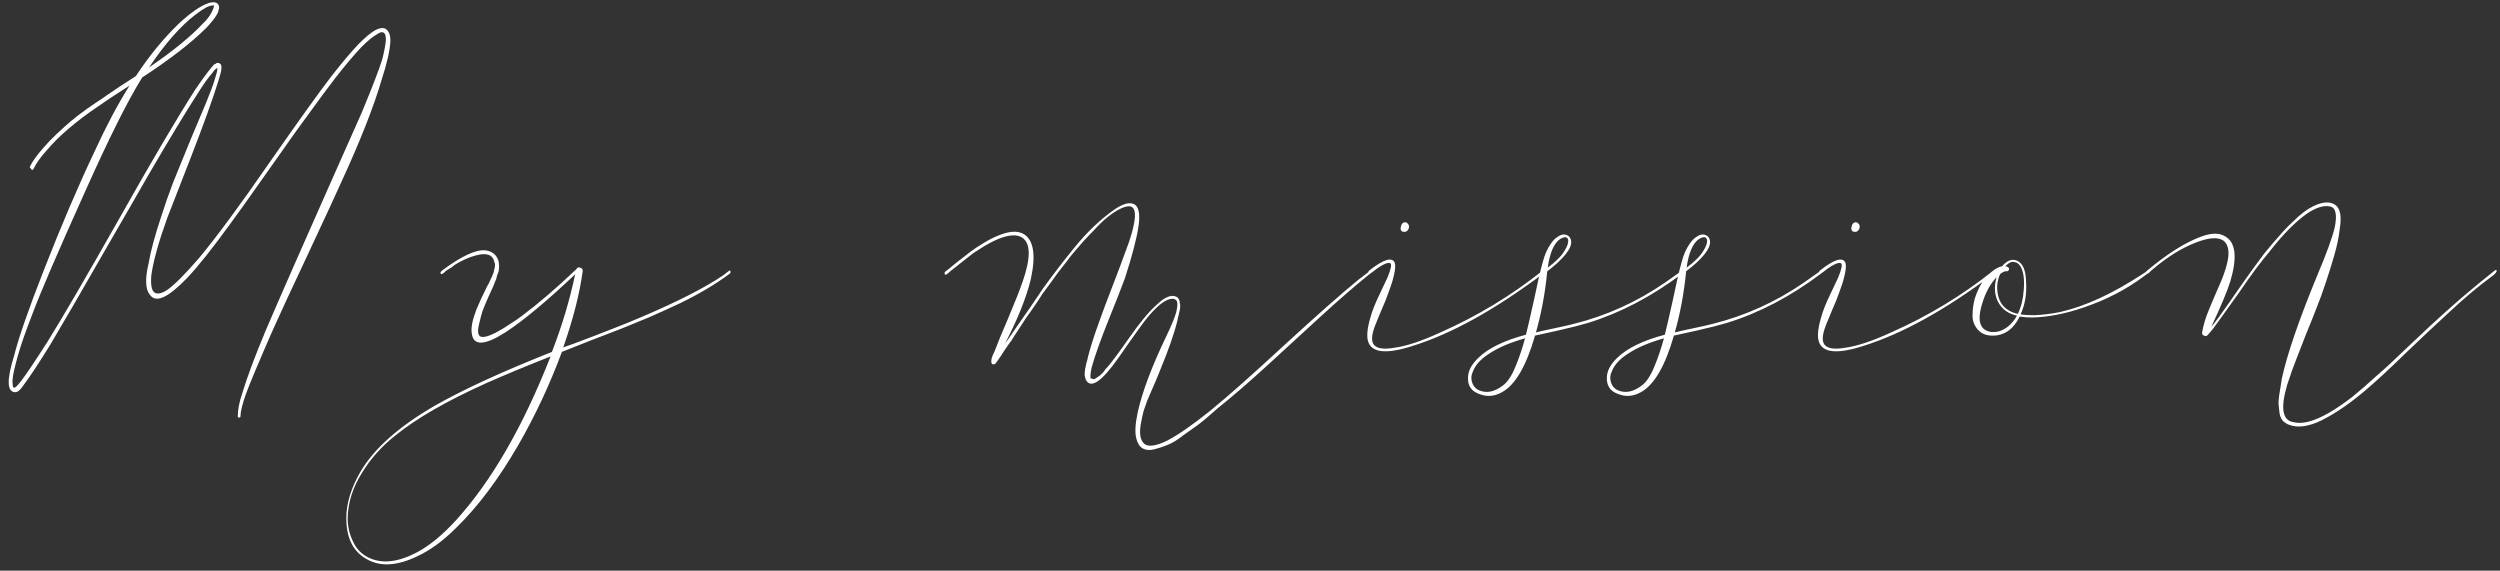 <?xml version="1.0" encoding="UTF-8"?> <svg xmlns="http://www.w3.org/2000/svg" width="276" height="63" viewBox="0 0 276 63" fill="none"><rect x="0" y="0" width="276" height="63" fill="#333333" stroke="none"/> <path d="M24.1 6.95C24.333 6.983 24.45 7.133 24.45 7.4C24.45 7.667 24.417 7.9 24.35 8.1C24.35 8.1 24.283 8.333 24.15 8.8C23.517 10.867 22.467 13.783 21 17.55C19.533 21.317 18.683 23.5 18.45 24.1C17.483 26.8 16.9 28.917 16.7 30.45C16.6 31.717 16.817 32.367 17.35 32.4C17.617 32.433 17.967 32.317 18.4 32.05C19.233 31.483 20.45 30.267 22.05 28.4C23.983 26.067 26.55 22.583 29.75 17.95C32.983 13.317 35.267 10.133 36.6 8.4C37.833 6.833 38.833 5.65 39.6 4.85C40.333 4.117 40.933 3.617 41.4 3.35C41.967 3.05 42.383 3.017 42.65 3.25C42.95 3.483 43.1 3.883 43.1 4.45C43.067 5.483 42.75 6.917 42.15 8.75C41.283 11.717 39.817 15.45 37.75 19.95C37.217 21.15 35.983 23.817 34.05 27.95C32.117 32.05 30.767 34.967 30 36.7C28.5 40.133 27.55 42.4 27.15 43.5C26.75 44.633 26.55 45.45 26.55 45.95C26.55 46.05 26.5 46.1 26.4 46.1C26.3 46.1 26.25 46.067 26.25 46C26.25 45.233 26.417 44.367 26.75 43.4C27.283 41.633 28.15 39.317 29.35 36.45C30.25 34.35 31.317 31.9 32.55 29.1C33.783 26.3 35.117 23.283 36.55 20.05C37.983 16.817 39.117 14.267 39.95 12.4C41.15 9.5 41.9 7.55 42.2 6.55C42.433 5.617 42.567 4.917 42.6 4.45C42.6 3.983 42.533 3.717 42.4 3.65C42.233 3.483 41.967 3.533 41.6 3.8C41.167 4.033 40.6 4.5 39.9 5.2C39.1 6.033 38.117 7.2 36.95 8.7C36.083 9.833 35.133 11.117 34.1 12.55C33.067 13.95 32.133 15.25 31.3 16.45C30.467 17.617 29.5 18.983 28.4 20.55C27.3 22.117 26.333 23.467 25.5 24.6C23.5 27.367 21.883 29.4 20.65 30.7C19.583 31.8 18.717 32.5 18.05 32.8C17.383 33.1 16.883 33.017 16.55 32.55C16.05 31.95 16 30.8 16.4 29.1C16.633 27.733 17.1 26 17.8 23.9C18.2 22.633 18.65 21.35 19.15 20.05C19.683 18.717 20.35 17.083 21.15 15.15C21.983 13.183 22.517 11.917 22.75 11.35C23.217 10.217 23.533 9.367 23.7 8.8C23.9 8.2 24 7.783 24 7.55V7.5C23.8 7.6 23.617 7.783 23.45 8.05C23.05 8.483 22.533 9.2 21.9 10.2C20.5 12.367 18.617 15.483 16.25 19.55C15.917 20.15 14.4 22.783 11.7 27.45C9.033 32.117 6.983 35.65 5.55 38.05C4.317 40.05 3.35 41.517 2.65 42.45C2.283 43.017 1.967 43.3 1.7 43.3C0.767 43.3 0.717 41.967 1.55 39.3C2.05 37.3 3.15 34.133 4.85 29.8C6.75 24.933 8.617 20.567 10.45 16.7C11.717 13.933 13 11.517 14.3 9.45C12.733 10.45 11.55 11.233 10.75 11.8C8.35 13.433 6.5 15.017 5.2 16.55C4.5 17.317 4 18.017 3.7 18.65C3.6 18.817 3.5 18.8 3.4 18.6C3.3 18.5 3.267 18.433 3.3 18.4C3.567 17.833 4.083 17.117 4.85 16.25C5.283 15.75 5.767 15.25 6.3 14.75C6.867 14.217 7.367 13.767 7.8 13.4C8.233 13.033 8.817 12.583 9.55 12.05C10.317 11.517 10.883 11.133 11.25 10.9C11.617 10.633 12.25 10.2 13.15 9.6C14.083 9 14.7 8.6 15 8.4C16.467 6.167 18.067 4.217 19.8 2.55C21.067 1.383 22.133 0.65 23 0.35C23.167 0.283 23.35 0.25 23.55 0.25C23.817 0.25 24 0.333 24.1 0.5C24.2 0.667 24.217 0.85 24.15 1.05C24.117 1.25 24.05 1.433 23.95 1.6C23.717 2 23.333 2.483 22.8 3.05C21.133 4.717 18.767 6.55 15.7 8.55C14.133 11.05 12.017 15.283 9.35 21.25C6.45 27.683 4.533 32.133 3.6 34.6C2.8 36.667 2.25 38.25 1.95 39.35C1.617 40.55 1.433 41.367 1.4 41.8C1.367 42.033 1.367 42.233 1.4 42.4C1.4 42.667 1.45 42.8 1.55 42.8H1.6C1.7 42.8 1.933 42.567 2.3 42.1C2.8 41.467 3.767 40.033 5.2 37.8C6.9 35.067 9.533 30.55 13.1 24.25C16.667 17.917 19.483 13.133 21.55 9.9C22.483 8.533 23.183 7.6 23.65 7.1C23.683 7.1 23.733 7.083 23.8 7.05C23.867 6.983 23.917 6.95 23.95 6.95H24.1ZM16.45 7.45C19.083 5.65 21.067 4.033 22.4 2.6C23.067 1.967 23.483 1.3 23.65 0.6H23.6H23.5C23.1 0.6 22.467 0.933 21.6 1.6C19.933 2.867 18.217 4.817 16.45 7.45ZM48.833 29.85C50.566 28.55 51.966 27.817 53.033 27.65C53.499 27.583 53.916 27.65 54.283 27.85C54.65 28.05 54.9 28.367 55.033 28.8C55.066 28.933 55.083 29.067 55.083 29.2C55.116 29.333 55.116 29.483 55.083 29.65C55.083 29.783 55.066 29.9 55.033 30C54.999 30.1 54.95 30.233 54.883 30.4C54.849 30.567 54.816 30.7 54.783 30.8C54.749 30.867 54.7 30.983 54.633 31.15C54.566 31.317 54.516 31.45 54.483 31.55C54.383 31.75 54.2 32.15 53.933 32.75C53.666 33.35 53.45 33.867 53.283 34.3C53.15 34.733 53.033 35.167 52.933 35.6C52.766 36.233 52.733 36.667 52.833 36.9C52.9 37.1 53.05 37.2 53.283 37.2C53.516 37.2 53.8 37.133 54.133 37C54.466 36.867 54.8 36.7 55.133 36.5C55.499 36.3 55.849 36.083 56.183 35.85C56.55 35.617 56.833 35.433 57.033 35.3C57.266 35.133 57.45 35 57.583 34.9C59.416 33.533 61.383 31.85 63.483 29.85C63.516 29.85 63.583 29.783 63.683 29.65C63.749 29.517 63.866 29.483 64.033 29.55C64.233 29.583 64.333 29.7 64.333 29.9C63.999 32.4 63.283 35.217 62.183 38.35C62.616 38.217 63.7 37.817 65.433 37.15C67.166 36.483 68.483 35.967 69.383 35.6C73.516 33.9 76.716 32.35 78.983 30.95L79.833 30.4C80.033 30.233 80.249 30.067 80.483 29.9C80.583 29.833 80.633 29.85 80.633 29.95C80.666 30.05 80.65 30.133 80.583 30.2C79.016 31.367 77.166 32.467 75.033 33.5C74.033 33.967 72.933 34.467 71.733 35C70.533 35.5 69.516 35.917 68.683 36.25C67.85 36.583 66.683 37.033 65.183 37.6C63.683 38.2 62.633 38.617 62.033 38.85C60.7 42.45 59.083 45.9 57.183 49.2C55.016 52.933 52.733 55.967 50.333 58.3C48.866 59.767 47.383 60.833 45.883 61.5C43.716 62.5 41.9 62.567 40.433 61.7C38.966 60.867 38.233 59.367 38.233 57.2C38.233 55.6 38.749 53.9 39.783 52.1C41.283 49.533 44.016 47.1 47.983 44.8C51.15 43 55.466 41.017 60.933 38.85C62.033 36.017 62.883 33.183 63.483 30.35C63.483 30.35 63.499 30.317 63.533 30.25C60.366 33.25 57.783 35.4 55.783 36.7C53.483 38.167 52.249 38.2 52.083 36.8C51.983 36.2 52.15 35.333 52.583 34.2C52.883 33.467 53.283 32.6 53.783 31.6C53.816 31.533 53.883 31.417 53.983 31.25C54.083 31.05 54.15 30.9 54.183 30.8C54.249 30.7 54.316 30.55 54.383 30.35C54.483 30.15 54.533 30 54.533 29.9C54.566 29.8 54.599 29.65 54.633 29.45C54.666 29.25 54.65 29.083 54.583 28.95C54.416 28.117 53.733 27.867 52.533 28.2C51.766 28.4 50.983 28.75 50.183 29.25C50.116 29.317 50.016 29.4 49.883 29.5C49.749 29.567 49.616 29.65 49.483 29.75C49.383 29.817 49.3 29.867 49.233 29.9C49.2 29.933 49.15 29.983 49.083 30.05C49.016 30.117 48.95 30.167 48.883 30.2C48.749 30.3 48.666 30.283 48.633 30.15C48.599 30.083 48.666 29.983 48.833 29.85ZM60.783 39.35C57.916 40.483 55.55 41.467 53.683 42.3C49.316 44.267 45.983 46.183 43.683 48.05C42.15 49.25 40.9 50.65 39.933 52.25C38.933 53.85 38.416 55.5 38.383 57.2C38.383 58.133 38.583 59 38.983 59.8C39.349 60.6 39.916 61.183 40.683 61.55C42.15 62.283 43.95 62.083 46.083 60.95C47.45 60.217 48.866 59.05 50.333 57.45C54.266 53.117 57.749 47.083 60.783 39.35ZM104.346 30C104.612 29.8 105.046 29.45 105.646 28.95C106.279 28.45 106.796 28.05 107.196 27.75C107.596 27.45 108.079 27.133 108.646 26.8C109.246 26.433 109.812 26.15 110.346 25.95C111.446 25.517 112.312 25.467 112.946 25.8C114.112 26.433 114.396 28.117 113.796 30.85C113.296 32.883 112.346 35.25 110.946 37.95C111.379 37.35 111.829 36.7 112.296 36C112.796 35.267 113.296 34.55 113.796 33.85C114.296 33.117 114.746 32.45 115.146 31.85C116.279 30.283 117.446 28.767 118.646 27.3C119.979 25.667 121.362 24.333 122.796 23.3C123.796 22.567 124.562 22.3 125.096 22.5C125.696 22.7 125.896 23.517 125.696 24.95C125.496 26.317 124.996 28.233 124.196 30.7C123.896 31.533 123.296 33.067 122.396 35.3C121.496 37.533 120.862 39.317 120.496 40.65C120.362 41.383 120.346 41.767 120.446 41.8C120.579 41.8 120.662 41.817 120.696 41.85C120.762 41.883 120.862 41.85 120.996 41.75C121.162 41.65 121.262 41.583 121.296 41.55C121.362 41.517 121.462 41.433 121.596 41.3C121.729 41.167 121.812 41.083 121.846 41.05C121.879 41.017 121.946 40.917 122.046 40.75C122.179 40.617 122.246 40.55 122.246 40.55C122.712 40.017 123.529 38.917 124.696 37.25C125.862 35.583 126.862 34.383 127.696 33.65C128.629 32.75 129.379 32.467 129.946 32.8C130.046 32.867 130.112 32.95 130.146 33.05C130.212 33.15 130.246 33.267 130.246 33.4C130.279 33.533 130.296 33.667 130.296 33.8C130.296 33.933 130.279 34.083 130.246 34.25C130.212 34.417 130.179 34.55 130.146 34.65C130.146 34.75 130.112 34.883 130.046 35.05C130.012 35.217 129.996 35.317 129.996 35.35C129.662 36.75 129.012 38.617 128.046 40.95C127.946 41.217 127.796 41.583 127.596 42.05C127.396 42.517 127.229 42.9 127.096 43.2C126.962 43.5 126.812 43.85 126.646 44.25C126.512 44.65 126.379 45.033 126.246 45.4C126.146 45.8 126.062 46.183 125.996 46.55C125.729 47.817 125.862 48.65 126.396 49.05C126.862 49.35 127.679 49.217 128.846 48.65C130.012 48.05 131.579 46.967 133.546 45.4C135.512 43.8 138.279 41.35 141.846 38.05C145.412 34.783 148.112 32.4 149.946 30.9L150.796 30.25C151.096 30.017 151.246 29.9 151.246 29.9C151.346 29.9 151.412 29.917 151.446 29.95C151.512 29.983 151.496 30.033 151.396 30.1C149.696 31.467 147.846 33.067 145.846 34.9C143.846 36.733 141.846 38.567 139.846 40.4C137.846 42.233 136.029 43.8 134.396 45.1C134.362 45.133 134.079 45.383 133.546 45.85C133.012 46.317 132.562 46.683 132.196 46.95C131.829 47.217 131.312 47.583 130.646 48.05C130.012 48.55 129.446 48.9 128.946 49.1C128.479 49.3 127.979 49.467 127.446 49.6C126.946 49.733 126.512 49.7 126.146 49.5C125.812 49.3 125.579 48.933 125.446 48.4C125.279 47.767 125.329 46.817 125.596 45.55C126.096 43.283 127.146 40.483 128.746 37.15C129.279 36.05 129.646 35.167 129.846 34.5C129.979 33.933 130.012 33.533 129.946 33.3C129.812 32.967 129.462 32.9 128.896 33.1C128.296 33.367 127.612 33.95 126.846 34.85C126.379 35.383 125.246 36.95 123.446 39.55C121.679 42.05 120.512 42.883 119.946 42.05C119.846 41.883 119.779 41.667 119.746 41.4C119.746 41.167 119.762 40.95 119.796 40.75C119.829 40.583 119.879 40.35 119.946 40.05C120.046 39.75 120.096 39.55 120.096 39.45C120.396 38.317 120.762 37.15 121.196 35.95C121.629 34.717 122.162 33.283 122.796 31.65C123.429 30.017 123.862 28.867 124.096 28.2C124.829 26.333 125.229 24.917 125.296 23.95C125.329 23.383 125.212 23.017 124.946 22.85C124.746 22.717 124.396 22.75 123.896 22.95C122.896 23.383 121.812 24.25 120.646 25.55C120.312 25.883 119.962 26.25 119.596 26.65C119.262 27.05 118.946 27.417 118.646 27.75C118.379 28.05 118.062 28.45 117.696 28.95C117.329 29.417 117.029 29.8 116.796 30.1C116.596 30.367 116.296 30.783 115.896 31.35C115.496 31.883 115.212 32.267 115.046 32.5C114.912 32.733 114.629 33.167 114.196 33.8C113.762 34.433 113.479 34.833 113.346 35C113.246 35.167 112.962 35.6 112.496 36.3C112.029 37 111.762 37.417 111.696 37.55C111.562 37.717 111.312 38.067 110.946 38.6C110.612 39.133 110.346 39.533 110.146 39.8C110.012 40.033 109.896 40.167 109.796 40.2C109.462 40.3 109.362 40.067 109.496 39.5C109.529 39.367 109.629 39.133 109.796 38.8C110.062 38.067 110.562 36.85 111.296 35.15C112.029 33.417 112.562 32.067 112.896 31.1C113.829 28.433 113.796 26.8 112.796 26.2C112.229 25.867 111.396 25.917 110.296 26.35C109.796 26.55 109.262 26.817 108.696 27.15C108.162 27.483 107.746 27.75 107.446 27.95C107.179 28.15 106.712 28.517 106.046 29.05C105.379 29.583 104.979 29.9 104.846 30C104.846 30 104.796 30.05 104.696 30.15C104.596 30.217 104.546 30.25 104.546 30.25C104.379 30.383 104.296 30.367 104.296 30.2C104.262 30.133 104.279 30.067 104.346 30ZM155.525 25.2C155.492 25.333 155.425 25.433 155.325 25.5C155.259 25.567 155.175 25.6 155.075 25.6C154.975 25.6 154.875 25.583 154.775 25.55C154.709 25.483 154.659 25.4 154.625 25.3C154.625 25.2 154.642 25.083 154.675 24.95C154.742 24.717 154.859 24.583 155.025 24.55C155.192 24.517 155.325 24.567 155.425 24.7C155.559 24.833 155.592 25 155.525 25.2ZM151.125 29.9C152.725 28.633 153.675 28.333 153.975 29C154.075 29.267 154.042 29.75 153.875 30.45C153.742 31.017 153.559 31.6 153.325 32.2C153.125 32.8 152.859 33.467 152.525 34.2C152.225 34.9 151.992 35.467 151.825 35.9C151.359 37.1 151.359 37.867 151.825 38.2C152.192 38.5 152.875 38.567 153.875 38.4C155.209 38.233 156.925 37.667 159.025 36.7C163.092 34.9 166.842 32.633 170.275 29.9C170.342 29.833 170.409 29.85 170.475 29.95C170.475 30.05 170.442 30.133 170.375 30.2C165.042 34.2 160.225 36.867 155.925 38.2C153.025 39.133 151.392 38.95 151.025 37.65C150.859 37.05 150.959 36.15 151.325 34.95C151.492 34.317 151.825 33.483 152.325 32.45C152.825 31.383 153.109 30.783 153.175 30.65C153.575 29.683 153.675 29.15 153.475 29.05C153.142 28.917 152.392 29.317 151.225 30.25C151.092 30.317 151.009 30.3 150.975 30.2C151.009 30.1 151.059 30 151.125 29.9ZM168.367 37.35C166.701 37.817 165.351 38.4 164.317 39.1C163.451 39.667 162.884 40.3 162.617 41C162.417 41.4 162.384 41.8 162.517 42.2C162.651 42.633 162.917 42.933 163.317 43.1C164.117 43.433 164.967 43.267 165.867 42.6C166.401 42.233 166.884 41.517 167.317 40.45C167.684 39.583 168.034 38.55 168.367 37.35ZM168.467 36.95C168.667 36.15 168.967 34.85 169.367 33.05C169.734 31.25 170.051 29.883 170.317 28.95C170.517 28.15 170.817 27.467 171.217 26.9C171.451 26.533 171.751 26.25 172.117 26.05C172.517 25.817 172.884 25.833 173.217 26.1C173.784 26.733 173.367 27.7 171.967 29C171.601 29.333 171.217 29.65 170.817 29.95C170.584 32.35 170.167 34.6 169.567 36.7C169.934 36.6 170.601 36.45 171.567 36.25C172.534 36.05 173.267 35.883 173.767 35.75C177.367 34.85 180.717 33.333 183.817 31.2C183.917 31.133 184.484 30.733 185.517 30C185.617 29.9 185.701 29.9 185.767 30C185.834 30.067 185.817 30.133 185.717 30.2C182.351 32.733 178.884 34.55 175.317 35.65C174.551 35.883 173.434 36.167 171.967 36.5C170.501 36.833 169.667 37.017 169.467 37.05C168.501 40.417 167.284 42.5 165.817 43.3C164.984 43.767 164.151 43.833 163.317 43.5C162.451 43.2 162.034 42.6 162.067 41.7C162.067 40.967 162.451 40.233 163.217 39.5C164.317 38.433 166.067 37.583 168.467 36.95ZM170.867 29.55C171.767 28.883 172.384 28.267 172.717 27.7C173.051 27.167 173.184 26.75 173.117 26.45C173.017 26.117 172.717 26.1 172.217 26.4C171.551 26.867 171.101 27.917 170.867 29.55ZM183.699 37.35C182.033 37.817 180.683 38.4 179.649 39.1C178.783 39.667 178.216 40.3 177.949 41C177.749 41.4 177.716 41.8 177.849 42.2C177.983 42.633 178.249 42.933 178.649 43.1C179.449 43.433 180.299 43.267 181.199 42.6C181.733 42.233 182.216 41.517 182.649 40.45C183.016 39.583 183.366 38.55 183.699 37.35ZM183.799 36.95C183.999 36.15 184.299 34.85 184.699 33.05C185.066 31.25 185.383 29.883 185.649 28.95C185.849 28.15 186.149 27.467 186.549 26.9C186.783 26.533 187.083 26.25 187.449 26.05C187.849 25.817 188.216 25.833 188.549 26.1C189.116 26.733 188.699 27.7 187.299 29C186.933 29.333 186.549 29.65 186.149 29.95C185.916 32.35 185.499 34.6 184.899 36.7C185.266 36.6 185.933 36.45 186.899 36.25C187.866 36.05 188.599 35.883 189.099 35.75C192.699 34.85 196.049 33.333 199.149 31.2C199.249 31.133 199.816 30.733 200.849 30C200.949 29.9 201.033 29.9 201.099 30C201.166 30.067 201.149 30.133 201.049 30.2C197.683 32.733 194.216 34.55 190.649 35.65C189.883 35.883 188.766 36.167 187.299 36.5C185.833 36.833 184.999 37.017 184.799 37.05C183.833 40.417 182.616 42.5 181.149 43.3C180.316 43.767 179.483 43.833 178.649 43.5C177.783 43.2 177.366 42.6 177.399 41.7C177.399 40.967 177.783 40.233 178.549 39.5C179.649 38.433 181.399 37.583 183.799 36.95ZM186.199 29.55C187.099 28.883 187.716 28.267 188.049 27.7C188.383 27.167 188.516 26.75 188.449 26.45C188.349 26.117 188.049 26.1 187.549 26.4C186.883 26.867 186.433 27.917 186.199 29.55ZM205.281 25.2C205.248 25.333 205.181 25.433 205.081 25.5C205.015 25.567 204.931 25.6 204.831 25.6C204.731 25.6 204.631 25.583 204.531 25.55C204.465 25.483 204.415 25.4 204.381 25.3C204.381 25.2 204.398 25.083 204.431 24.95C204.498 24.717 204.615 24.583 204.781 24.55C204.948 24.517 205.081 24.567 205.181 24.7C205.315 24.833 205.348 25 205.281 25.2ZM200.881 29.9C202.481 28.633 203.431 28.333 203.731 29C203.831 29.267 203.798 29.75 203.631 30.45C203.498 31.017 203.315 31.6 203.081 32.2C202.881 32.8 202.615 33.467 202.281 34.2C201.981 34.9 201.748 35.467 201.581 35.9C201.115 37.1 201.115 37.867 201.581 38.2C201.948 38.5 202.631 38.567 203.631 38.4C204.965 38.233 206.681 37.667 208.781 36.7C212.848 34.9 216.598 32.633 220.031 29.9C220.098 29.833 220.165 29.85 220.231 29.95C220.231 30.05 220.198 30.133 220.131 30.2C214.798 34.2 209.981 36.867 205.681 38.2C202.781 39.133 201.148 38.95 200.781 37.65C200.615 37.05 200.715 36.15 201.081 34.95C201.248 34.317 201.581 33.483 202.081 32.45C202.581 31.383 202.865 30.783 202.931 30.65C203.331 29.683 203.431 29.15 203.231 29.05C202.898 28.917 202.148 29.317 200.981 30.25C200.848 30.317 200.765 30.3 200.731 30.2C200.765 30.1 200.815 30 200.881 29.9ZM221.523 29.95C221.356 29.917 221.123 30.017 220.823 30.25C220.49 30.95 220.406 31.717 220.573 32.55C220.74 33.35 221.156 33.933 221.823 34.3C222.123 34.467 222.44 34.583 222.773 34.65C223.14 33.883 223.356 33 223.423 32C223.523 30.8 223.39 29.917 223.023 29.35C222.856 29.117 222.673 28.983 222.473 28.95C222.273 28.883 222.073 28.9 221.873 29C221.706 29.1 221.54 29.233 221.373 29.4C221.506 29.4 221.606 29.433 221.673 29.5C221.806 29.567 221.84 29.667 221.773 29.8C221.74 29.9 221.656 29.95 221.523 29.95ZM221.023 29.4C221.59 28.733 222.156 28.533 222.723 28.8C223.323 29.1 223.64 29.833 223.673 31C223.773 32.4 223.573 33.633 223.073 34.7C223.44 34.767 223.94 34.8 224.573 34.8C225.473 34.767 226.423 34.65 227.423 34.45C230.223 33.817 233.29 32.4 236.623 30.2C237.056 29.9 237.273 29.833 237.273 30C237.273 30.067 237.056 30.25 236.623 30.55C234.69 31.983 232.49 33.117 230.023 33.95C227.99 34.65 226.09 35.017 224.323 35.05C223.823 35.05 223.373 35.017 222.973 34.95C222.24 36.417 221.19 37.117 219.823 37.05C219.156 37.017 218.64 36.767 218.273 36.3C217.906 35.833 217.74 35.317 217.773 34.75C217.773 34.15 217.856 33.55 218.023 32.95C218.423 31.683 219.023 30.717 219.823 30.05C220.256 29.683 220.656 29.467 221.023 29.4ZM222.673 34.85C221.74 34.65 221.056 34.167 220.623 33.4C220.19 32.6 220.123 31.667 220.423 30.6C219.723 31.333 219.19 32.317 218.823 33.55C218.456 34.75 218.456 35.6 218.823 36.1C219.023 36.4 219.356 36.583 219.823 36.65C220.29 36.683 220.69 36.617 221.023 36.45C221.69 36.15 222.24 35.617 222.673 34.85ZM237.015 29.9C239.282 28 241.299 26.733 243.065 26.1C244.165 25.7 245.032 25.7 245.665 26.1C246.832 26.767 247.015 28.433 246.215 31.1C245.882 32.167 245.182 33.833 244.115 36.1C244.549 35.6 245.249 34.65 246.215 33.25C246.415 32.95 246.715 32.517 247.115 31.95C247.515 31.383 247.832 30.933 248.065 30.6C248.299 30.267 248.599 29.85 248.965 29.35C249.365 28.817 249.699 28.367 249.965 28C250.265 27.633 250.599 27.233 250.965 26.8C251.332 26.367 251.699 25.95 252.065 25.55C252.432 25.15 252.799 24.783 253.165 24.45C253.932 23.683 254.649 23.133 255.315 22.8C256.449 22.233 257.315 22.2 257.915 22.7C258.382 23.133 258.515 23.967 258.315 25.2C258.215 26.133 258.015 27.117 257.715 28.15C257.449 29.083 257.132 30.1 256.765 31.2C256.399 32.3 256.065 33.217 255.765 33.95C255.499 34.65 255.099 35.65 254.565 36.95C254.065 38.25 253.715 39.15 253.515 39.65C253.182 40.483 252.849 41.417 252.515 42.45C251.749 45.017 251.965 46.4 253.165 46.6C253.665 46.733 254.232 46.717 254.865 46.55C256.165 46.217 257.782 45.3 259.715 43.8C260.615 43.067 261.499 42.3 262.365 41.5C263.265 40.733 264.349 39.733 265.615 38.5C266.915 37.267 267.765 36.467 268.165 36.1C270.565 33.867 272.949 31.817 275.315 29.95C275.415 29.85 275.499 29.8 275.565 29.8C275.699 29.833 275.665 29.967 275.465 30.2C275.465 30.2 275.415 30.25 275.315 30.35C275.215 30.417 275.149 30.467 275.115 30.5C273.615 31.6 272.065 32.9 270.465 34.4C268.865 35.867 267.199 37.433 265.465 39.1C263.765 40.767 262.282 42.133 261.015 43.2C259.349 44.6 257.782 45.667 256.315 46.4C254.882 47.1 253.682 47.267 252.715 46.9C252.449 46.8 252.215 46.65 252.015 46.45C251.849 46.25 251.732 45.983 251.665 45.65C251.632 45.317 251.599 45.017 251.565 44.75C251.532 44.517 251.549 44.167 251.615 43.7C251.682 43.233 251.732 42.917 251.765 42.75C251.799 42.583 251.849 42.267 251.915 41.8C252.482 39.167 253.765 35.417 255.765 30.55C256.865 27.95 257.532 26.117 257.765 25.05C258.032 23.683 257.865 22.933 257.265 22.8C256.565 22.633 255.699 22.9 254.665 23.6C253.399 24.5 252.049 25.867 250.615 27.7C249.549 28.967 248.432 30.467 247.265 32.2C245.432 34.767 244.449 36.133 244.315 36.3C244.315 36.3 244.232 36.4 244.065 36.6C243.932 36.767 243.832 36.883 243.765 36.95C243.632 37.117 243.482 37.15 243.315 37.05C243.149 36.983 243.082 36.867 243.115 36.7C243.249 35.9 243.499 35.067 243.865 34.2C244.232 33.3 244.615 32.4 245.015 31.5C245.415 30.6 245.699 29.8 245.865 29.1C246.165 27.9 246.049 27.067 245.515 26.6C244.982 26.2 244.115 26.2 242.915 26.6C241.415 27.1 239.882 27.967 238.315 29.2C237.882 29.567 237.599 29.8 237.465 29.9C237.432 29.933 237.365 30 237.265 30.1C237.199 30.167 237.149 30.2 237.115 30.2C237.015 30.267 236.932 30.267 236.865 30.2C236.832 30.1 236.882 30 237.015 29.9Z" fill="white"></path> </svg> 